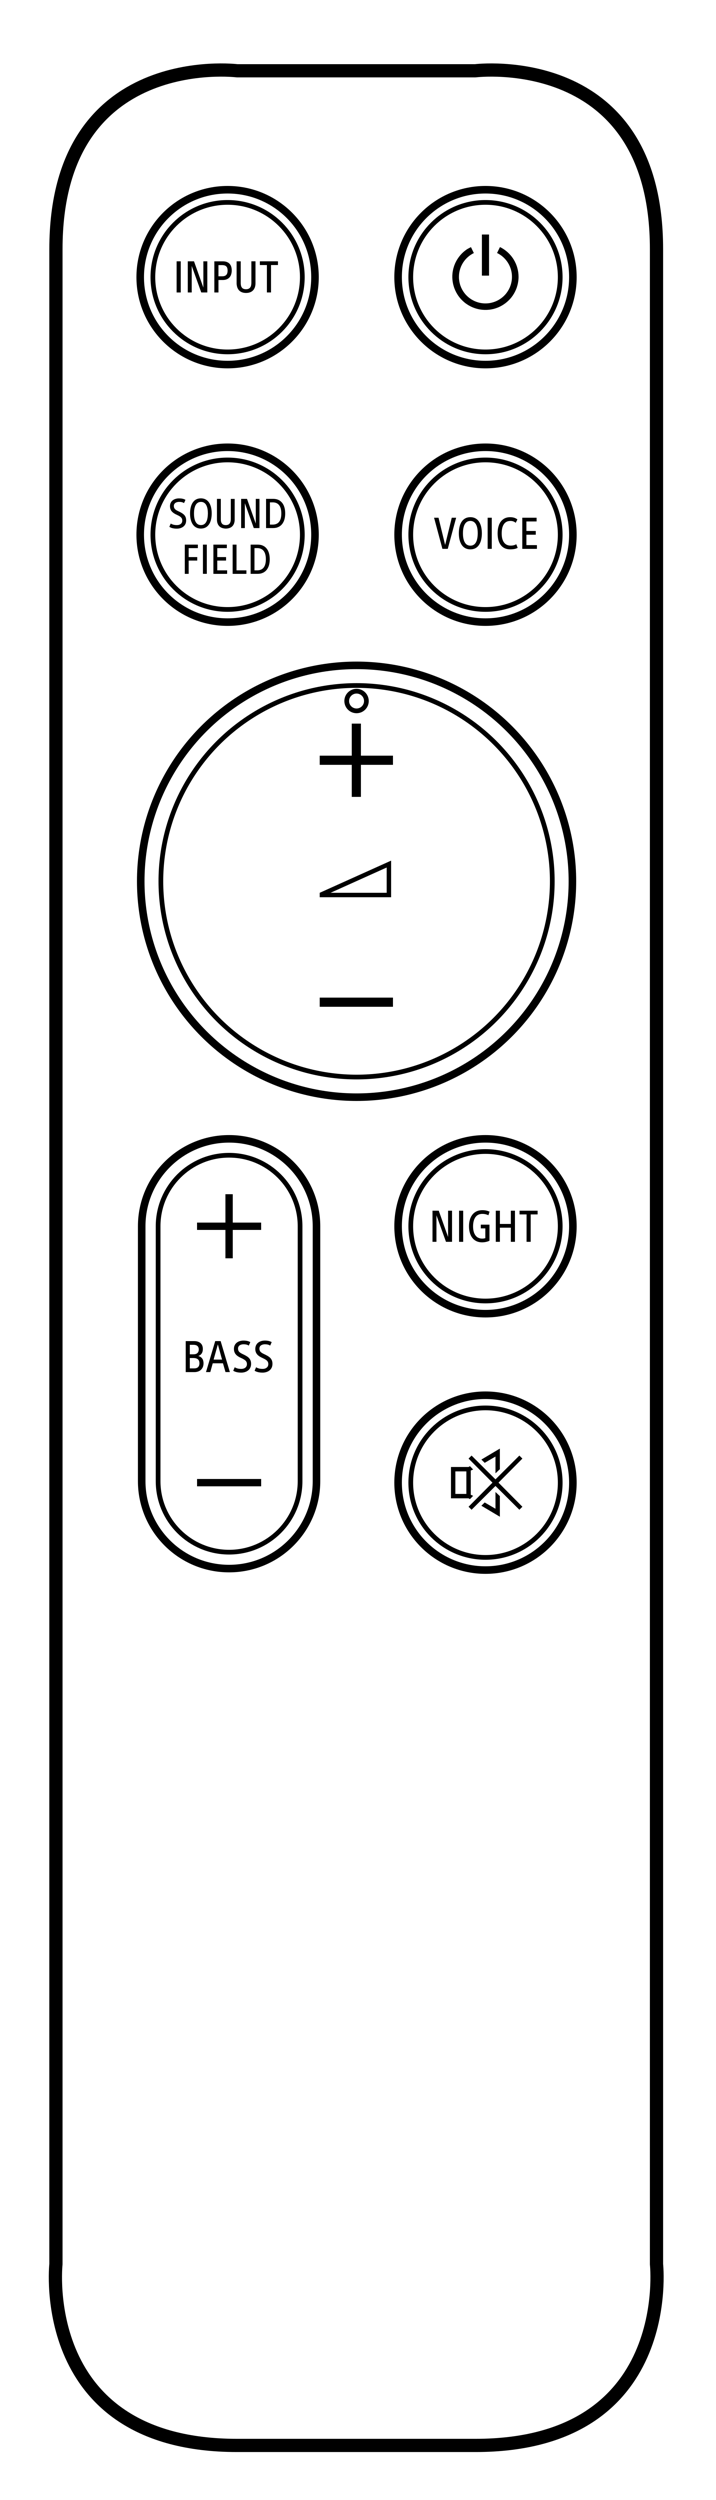 <?xml version="1.0" encoding="utf-8"?>
<!-- Generator: Adobe Illustrator 27.0.0, SVG Export Plug-In . SVG Version: 6.00 Build 0)  -->
<svg version="1.1" xmlns="http://www.w3.org/2000/svg" xmlns:xlink="http://www.w3.org/1999/xlink" x="0px" y="0px"
	 width="37.917px" height="132.35px" viewBox="0 0 37.917 132.35" style="enable-background:new 0 0 37.917 132.35;"
	 xml:space="preserve">
<style type="text/css">
	.st0{fill:none;stroke:#000000;stroke-width:0.7;stroke-linecap:round;stroke-linejoin:round;}
	.st1{fill:none;stroke:#000000;stroke-width:0.4;stroke-linecap:round;stroke-linejoin:round;}
	.st2{fill:none;stroke:#000000;stroke-width:0.25;stroke-linecap:round;stroke-linejoin:round;}
	.st3{fill:none;stroke:#000000;stroke-width:0.25;stroke-miterlimit:10;}
	.st4{fill:none;}
</style>
<g id="Layer1">
	<g>
		<g>
			<g>
				<path class="st0" d="M25.17,3.747c0,0,9.596-1.19,9.596,9.444v106.672c0,0,1.05,9.594-9.593,9.594H12.555
					c-10.643,0-9.593-9.594-9.593-9.594V13.191c0-10.635,9.596-9.444,9.596-9.444H25.17z"/>
				<g>
					<circle class="st1" cx="12.053" cy="14.672" r="4.628"/>
					<circle class="st2" cx="12.053" cy="14.672" r="3.957"/>
				</g>
				<g>
					<circle class="st1" cx="25.71" cy="14.672" r="4.628"/>
					<circle class="st2" cx="25.71" cy="14.672" r="3.957"/>
				</g>
				<g>
					<circle class="st1" cx="12.053" cy="28.306" r="4.628"/>
					<circle class="st2" cx="12.053" cy="28.306" r="3.957"/>
				</g>
				<circle class="st1" cx="18.883" cy="46.653" r="11.43"/>
				<circle class="st2" cx="18.883" cy="46.653" r="10.364"/>
				<g>
					<circle class="st1" cx="25.71" cy="28.306" r="4.628"/>
					<circle class="st2" cx="25.71" cy="28.306" r="3.957"/>
				</g>
				<g>
					<circle class="st1" cx="25.71" cy="64.916" r="4.628"/>
					<circle class="st2" cx="25.71" cy="64.916" r="3.957"/>
				</g>
				<g>
					<circle class="st1" cx="25.71" cy="78.489" r="4.628"/>
					<circle class="st2" cx="25.71" cy="78.489" r="3.957"/>
				</g>
				<path class="st1" d="M7.504,64.916c0-2.556,2.072-4.628,4.628-4.628s4.628,2.072,4.628,4.628V78.41
					c0,2.556-2.072,4.628-4.628,4.628s-4.628-2.072-4.628-4.628V64.916z"/>
				<path class="st2" d="M8.373,64.916c0-2.076,1.683-3.759,3.759-3.759s3.759,1.683,3.759,3.759V78.41
					c0,2.076-1.683,3.759-3.759,3.759s-3.759-1.683-3.759-3.759V64.916z"/>
			</g>
			<circle class="st3" cx="18.882" cy="37.111" r="0.521"/>
		</g>
		<g>
			<g id="LINE_4_">
				<rect x="25.52" y="12.415" width="0.378" height="2.176"/>
			</g>
			<g id="SPLINE_1_">
				<path d="M24.94,13.082l0.153,0.314c-0.029,0.014-0.057,0.029-0.084,0.045c-0.028,0.016-0.054,0.032-0.081,0.05
					c-0.052,0.035-0.102,0.073-0.149,0.115c-0.047,0.041-0.091,0.086-0.133,0.134s-0.079,0.098-0.114,0.151
					s-0.065,0.107-0.092,0.164c-0.014,0.028-0.026,0.057-0.038,0.087c-0.012,0.03-0.022,0.059-0.032,0.089
					c-0.019,0.06-0.034,0.121-0.045,0.183c-0.011,0.062-0.018,0.124-0.02,0.188c-0.001,0.031-0.001,0.063-0.001,0.094
					s0.003,0.062,0.006,0.093c0.006,0.062,0.015,0.123,0.029,0.183c0.007,0.03,0.015,0.06,0.024,0.09
					c0.004,0.015,0.009,0.03,0.014,0.045c0.005,0.015,0.01,0.03,0.016,0.044c0.022,0.059,0.047,0.115,0.077,0.17
					s0.062,0.107,0.098,0.157c0.018,0.025,0.037,0.05,0.057,0.074s0.04,0.048,0.062,0.07c0.043,0.045,0.088,0.087,0.136,0.126
					c0.048,0.039,0.099,0.075,0.152,0.108c0.027,0.016,0.054,0.032,0.082,0.046c0.028,0.015,0.056,0.028,0.084,0.041
					c0.057,0.025,0.115,0.046,0.174,0.064c0.03,0.009,0.06,0.016,0.09,0.023c0.015,0.003,0.03,0.007,0.046,0.009
					s0.031,0.006,0.046,0.008c0.062,0.009,0.124,0.015,0.185,0.016c0.062,0.001,0.124-0.002,0.185-0.009
					c0.031-0.003,0.062-0.008,0.093-0.014c0.031-0.006,0.061-0.012,0.091-0.02c0.06-0.015,0.119-0.034,0.176-0.057
					c0.057-0.023,0.114-0.049,0.168-0.08c0.027-0.015,0.054-0.032,0.08-0.049c0.026-0.017,0.052-0.035,0.076-0.053
					c0.05-0.037,0.096-0.077,0.141-0.121c0.022-0.022,0.043-0.044,0.064-0.067c0.01-0.012,0.021-0.023,0.031-0.035
					c0.01-0.012,0.02-0.024,0.029-0.037c0.038-0.049,0.073-0.101,0.104-0.154s0.059-0.109,0.083-0.166
					c0.012-0.029,0.023-0.058,0.033-0.087c0.01-0.03,0.019-0.059,0.027-0.089c0.016-0.06,0.028-0.12,0.037-0.182
					c0.008-0.061,0.012-0.123,0.012-0.186c0-0.033-0.001-0.066-0.003-0.099s-0.006-0.066-0.01-0.098
					c-0.009-0.065-0.023-0.129-0.041-0.191c-0.018-0.062-0.04-0.124-0.067-0.184c-0.007-0.015-0.014-0.03-0.021-0.045
					c-0.007-0.015-0.015-0.029-0.022-0.044c-0.015-0.029-0.032-0.057-0.049-0.085c-0.035-0.055-0.073-0.108-0.115-0.158
					c-0.021-0.025-0.043-0.049-0.066-0.073c-0.011-0.012-0.023-0.024-0.035-0.035c-0.012-0.011-0.024-0.023-0.036-0.034
					c-0.049-0.044-0.1-0.084-0.154-0.12c-0.054-0.036-0.11-0.069-0.17-0.098l0.153-0.314c0.037,0.018,0.073,0.037,0.109,0.058
					c0.036,0.021,0.071,0.042,0.104,0.065c0.068,0.046,0.132,0.096,0.192,0.15s0.117,0.113,0.17,0.176
					c0.013,0.016,0.026,0.032,0.039,0.048c0.013,0.016,0.025,0.033,0.037,0.049c0.024,0.033,0.047,0.067,0.068,0.101
					c0.043,0.069,0.081,0.141,0.114,0.215c0.017,0.037,0.032,0.075,0.046,0.114c0.007,0.019,0.014,0.039,0.02,0.058
					s0.012,0.039,0.018,0.059c0.022,0.079,0.039,0.158,0.051,0.238c0.011,0.08,0.017,0.162,0.017,0.244
					c0,0.039-0.001,0.078-0.004,0.117c-0.003,0.039-0.006,0.078-0.012,0.116c-0.01,0.077-0.026,0.152-0.046,0.227
					c-0.01,0.037-0.022,0.074-0.034,0.111c-0.006,0.018-0.013,0.037-0.02,0.055c-0.007,0.018-0.014,0.036-0.022,0.054
					c-0.03,0.072-0.065,0.141-0.104,0.208c-0.039,0.067-0.082,0.13-0.13,0.192c-0.012,0.015-0.024,0.03-0.037,0.045
					c-0.012,0.015-0.025,0.03-0.038,0.044c-0.026,0.029-0.053,0.057-0.081,0.084c-0.055,0.054-0.114,0.104-0.176,0.151
					c-0.062,0.046-0.127,0.088-0.195,0.127c-0.034,0.019-0.069,0.037-0.104,0.054c-0.035,0.017-0.071,0.032-0.107,0.046
					c-0.072,0.028-0.145,0.052-0.22,0.071c-0.037,0.009-0.075,0.017-0.114,0.024c-0.019,0.003-0.038,0.007-0.058,0.009
					c-0.019,0.003-0.039,0.005-0.058,0.007c-0.078,0.009-0.155,0.012-0.232,0.01c-0.077-0.002-0.154-0.008-0.231-0.02
					c-0.019-0.003-0.038-0.006-0.057-0.01c-0.019-0.004-0.038-0.008-0.057-0.012c-0.038-0.009-0.076-0.018-0.113-0.029
					c-0.074-0.022-0.147-0.049-0.217-0.08s-0.139-0.068-0.206-0.109c-0.033-0.021-0.066-0.042-0.098-0.065
					c-0.032-0.023-0.063-0.046-0.093-0.071c-0.06-0.049-0.116-0.102-0.169-0.158c-0.026-0.028-0.052-0.057-0.077-0.087
					c-0.012-0.015-0.024-0.03-0.036-0.046s-0.024-0.031-0.035-0.047c-0.045-0.064-0.086-0.129-0.122-0.198
					c-0.036-0.068-0.068-0.139-0.095-0.211c-0.007-0.018-0.013-0.037-0.019-0.055c-0.006-0.018-0.012-0.037-0.018-0.056
					c-0.011-0.037-0.021-0.075-0.03-0.113c-0.017-0.076-0.029-0.152-0.036-0.229c-0.007-0.077-0.009-0.154-0.006-0.233
					c0.002-0.04,0.005-0.079,0.009-0.118c0.004-0.039,0.01-0.078,0.017-0.117c0.014-0.077,0.033-0.153,0.057-0.227
					c0.012-0.037,0.025-0.074,0.04-0.111s0.03-0.073,0.047-0.108c0.034-0.071,0.073-0.14,0.116-0.205
					c0.043-0.065,0.09-0.128,0.141-0.187c0.026-0.03,0.053-0.059,0.08-0.087c0.028-0.028,0.057-0.055,0.086-0.081
					c0.059-0.052,0.121-0.099,0.186-0.143C24.801,13.156,24.869,13.117,24.94,13.082z"/>
			</g>
		</g>
		<g>
			<g id="LINE_7_">
				<polygon points="9.944,15.482 9.944,13.834 10.274,13.834 10.77,15.227 10.77,13.834 10.979,13.834 10.979,15.482 
					10.658,15.482 10.153,14.078 10.153,15.482 				"/>
			</g>
			<g id="LINE_6_">
				<polygon points="14.352,15.482 14.134,15.482 14.134,14.031 13.762,14.031 13.762,13.834 14.72,13.834 14.72,14.031 
					14.352,14.031 				"/>
			</g>
			<g id="LINE_5_">
				<rect x="9.353" y="13.834" width="0.218" height="1.649"/>
			</g>
			<g id="SPLINE_2_">
				<path d="M12.53,14.999v-1.165h0.218v1.139c0,0.021,0.001,0.042,0.002,0.063c0.002,0.021,0.004,0.042,0.008,0.063
					c0.002,0.01,0.004,0.021,0.007,0.031c0.003,0.01,0.006,0.02,0.01,0.03s0.008,0.02,0.013,0.029
					c0.002,0.005,0.005,0.009,0.008,0.014c0.003,0.005,0.006,0.009,0.009,0.014c0.012,0.018,0.026,0.033,0.043,0.046
					c0.004,0.003,0.009,0.006,0.013,0.009c0.004,0.003,0.009,0.006,0.014,0.008c0.009,0.005,0.019,0.009,0.029,0.013
					c0.01,0.004,0.02,0.007,0.031,0.009c0.01,0.002,0.021,0.004,0.031,0.006c0.021,0.003,0.042,0.004,0.063,0.004
					c0.021,0,0.042-0.001,0.063-0.005c0.01-0.002,0.021-0.004,0.031-0.006c0.01-0.003,0.02-0.006,0.03-0.01
					c0.02-0.008,0.038-0.018,0.055-0.031c0.017-0.013,0.032-0.028,0.044-0.045c0.006-0.009,0.012-0.018,0.017-0.027
					s0.009-0.019,0.013-0.029s0.007-0.02,0.01-0.03c0.003-0.01,0.006-0.02,0.008-0.031c0.004-0.021,0.007-0.042,0.009-0.063
					c0.002-0.021,0.003-0.042,0.003-0.063v-1.139h0.218v1.165c0,0.034-0.002,0.068-0.007,0.101s-0.012,0.067-0.022,0.099
					c-0.01,0.033-0.024,0.064-0.041,0.093c-0.004,0.007-0.009,0.015-0.013,0.022c-0.005,0.007-0.01,0.014-0.015,0.021
					c-0.01,0.014-0.021,0.027-0.033,0.039s-0.024,0.023-0.037,0.034c-0.007,0.005-0.013,0.01-0.02,0.015
					c-0.007,0.005-0.014,0.01-0.021,0.014c-0.029,0.018-0.06,0.032-0.092,0.043c-0.016,0.005-0.033,0.01-0.049,0.014
					s-0.033,0.007-0.05,0.009c-0.033,0.005-0.067,0.007-0.101,0.007c-0.034,0-0.068-0.002-0.101-0.007
					c-0.033-0.005-0.066-0.012-0.098-0.023s-0.063-0.025-0.091-0.043c-0.007-0.004-0.014-0.009-0.021-0.014
					c-0.007-0.005-0.014-0.01-0.02-0.015c-0.013-0.011-0.026-0.022-0.037-0.034c-0.012-0.012-0.022-0.025-0.032-0.039
					c-0.01-0.014-0.019-0.028-0.028-0.043c-0.017-0.03-0.03-0.061-0.04-0.093c-0.005-0.016-0.009-0.033-0.013-0.049
					s-0.006-0.033-0.009-0.05C12.532,15.067,12.53,15.033,12.53,14.999z"/>
			</g>
			<path d="M12.266,14.22c-0.004-0.032-0.01-0.063-0.019-0.094c-0.005-0.015-0.01-0.031-0.016-0.045
				c-0.006-0.015-0.013-0.029-0.021-0.043c-0.004-0.007-0.008-0.014-0.012-0.021c-0.004-0.007-0.009-0.013-0.014-0.02
				c-0.01-0.013-0.02-0.025-0.031-0.037c-0.011-0.011-0.023-0.022-0.035-0.032c-0.013-0.01-0.026-0.019-0.04-0.027
				c-0.027-0.016-0.057-0.029-0.087-0.039c-0.015-0.005-0.031-0.009-0.046-0.013c-0.016-0.003-0.031-0.006-0.047-0.008
				c-0.032-0.004-0.063-0.006-0.096-0.006h-0.451v1.648h0.218v-0.66h0.235c0.033,0,0.066-0.002,0.098-0.008
				c0.016-0.003,0.032-0.006,0.048-0.01c0.016-0.004,0.031-0.009,0.047-0.015c0.015-0.006,0.03-0.012,0.045-0.02
				c0.015-0.007,0.029-0.016,0.042-0.025c0.027-0.018,0.051-0.04,0.073-0.065c0.005-0.006,0.011-0.013,0.016-0.019
				c0.005-0.007,0.01-0.013,0.014-0.02c0.009-0.014,0.017-0.028,0.025-0.042c0.007-0.014,0.014-0.029,0.02-0.045
				c0.006-0.015,0.011-0.031,0.015-0.047c0.009-0.031,0.015-0.063,0.019-0.095c0.004-0.032,0.006-0.064,0.006-0.097
				C12.271,14.283,12.27,14.251,12.266,14.22z M12.05,14.383c-0.002,0.019-0.005,0.039-0.01,0.058
				c-0.002,0.009-0.005,0.019-0.008,0.028c-0.003,0.009-0.007,0.018-0.011,0.027c-0.004,0.009-0.009,0.017-0.014,0.026
				c-0.005,0.008-0.011,0.016-0.018,0.024c-0.006,0.007-0.013,0.014-0.021,0.021c-0.007,0.006-0.015,0.012-0.024,0.018
				c-0.017,0.011-0.034,0.019-0.053,0.025c-0.009,0.003-0.019,0.006-0.028,0.008c-0.01,0.002-0.019,0.004-0.029,0.005
				c-0.019,0.003-0.039,0.004-0.058,0.004h-0.207v-0.593h0.191c0.02,0,0.04,0.001,0.06,0.003c0.02,0.002,0.04,0.005,0.059,0.01
				c0.02,0.005,0.038,0.012,0.056,0.021c0.009,0.005,0.018,0.01,0.026,0.016c0.008,0.006,0.016,0.012,0.023,0.02
				c0.007,0.007,0.013,0.015,0.019,0.023c0.006,0.008,0.011,0.017,0.016,0.026c0.009,0.018,0.016,0.037,0.021,0.056
				c0.005,0.019,0.008,0.039,0.01,0.059c0.002,0.02,0.003,0.04,0.003,0.06C12.053,14.344,12.052,14.364,12.05,14.383z"/>
		</g>
		<g>
			<g id="LINE_10_">
				<rect x="25.824" y="27.407" width="0.218" height="1.649"/>
			</g>
			<g id="LINE_9_">
				<polygon points="23.429,29.056 22.987,27.407 23.222,27.407 23.573,28.849 23.924,27.407 24.156,27.407 23.712,29.056 				"/>
			</g>
			<g id="LINE_8_">
				<polygon points="27.659,27.407 28.416,27.407 28.416,27.605 27.877,27.605 27.877,28.109 28.372,28.109 28.372,28.307 
					27.877,28.307 27.877,28.858 28.433,28.858 28.433,29.056 27.659,29.056 				"/>
			</g>
			<path d="M25.511,28.085c-0.004-0.049-0.011-0.098-0.02-0.146c-0.005-0.024-0.01-0.048-0.016-0.072
				c-0.006-0.024-0.013-0.048-0.021-0.071c-0.016-0.047-0.035-0.092-0.059-0.135c-0.006-0.011-0.012-0.021-0.019-0.032
				c-0.007-0.01-0.014-0.021-0.021-0.031c-0.014-0.02-0.03-0.039-0.047-0.057c-0.008-0.009-0.017-0.018-0.026-0.026
				c-0.009-0.008-0.019-0.017-0.028-0.024c-0.019-0.015-0.04-0.029-0.061-0.042c-0.021-0.012-0.043-0.023-0.066-0.032
				c-0.011-0.005-0.023-0.009-0.035-0.012c-0.012-0.004-0.024-0.007-0.036-0.01c-0.048-0.012-0.097-0.017-0.147-0.017
				c-0.05,0-0.099,0.005-0.147,0.017c-0.012,0.003-0.024,0.006-0.036,0.01c-0.012,0.004-0.024,0.008-0.035,0.012
				c-0.023,0.009-0.045,0.02-0.066,0.032c-0.011,0.006-0.021,0.013-0.031,0.02c-0.01,0.007-0.02,0.014-0.03,0.022
				c-0.019,0.015-0.038,0.032-0.055,0.05c-0.017,0.018-0.033,0.037-0.047,0.057c-0.007,0.01-0.014,0.02-0.021,0.031
				c-0.007,0.01-0.013,0.021-0.019,0.032c-0.024,0.043-0.044,0.088-0.06,0.135c-0.004,0.012-0.008,0.024-0.011,0.035
				c-0.004,0.012-0.007,0.024-0.01,0.036c-0.006,0.024-0.012,0.048-0.016,0.072c-0.009,0.048-0.016,0.097-0.02,0.145
				c-0.004,0.049-0.006,0.098-0.006,0.147c0,0.049,0.002,0.098,0.006,0.147c0.004,0.049,0.011,0.097,0.02,0.146
				c0.005,0.024,0.01,0.048,0.017,0.072c0.006,0.024,0.014,0.048,0.022,0.071c0.016,0.046,0.036,0.091,0.06,0.134
				c0.006,0.011,0.012,0.021,0.019,0.032c0.007,0.01,0.014,0.021,0.021,0.031c0.015,0.02,0.03,0.039,0.047,0.057
				c0.008,0.009,0.017,0.018,0.026,0.026c0.009,0.008,0.019,0.016,0.028,0.024c0.019,0.015,0.04,0.029,0.061,0.041
				c0.021,0.012,0.043,0.023,0.066,0.032c0.011,0.005,0.023,0.009,0.035,0.012c0.012,0.004,0.024,0.007,0.036,0.01
				c0.048,0.012,0.097,0.017,0.146,0.017c0.05,0,0.099-0.005,0.147-0.017c0.012-0.003,0.024-0.006,0.036-0.01
				c0.012-0.004,0.023-0.008,0.035-0.012c0.023-0.009,0.045-0.02,0.066-0.032c0.011-0.006,0.021-0.013,0.031-0.02
				c0.01-0.007,0.02-0.014,0.03-0.022c0.019-0.015,0.037-0.032,0.054-0.05c0.017-0.018,0.032-0.037,0.047-0.057
				c0.007-0.01,0.014-0.02,0.021-0.031s0.013-0.021,0.019-0.032c0.024-0.043,0.044-0.088,0.06-0.135
				c0.004-0.012,0.008-0.024,0.011-0.035c0.004-0.012,0.007-0.024,0.01-0.036c0.006-0.024,0.012-0.048,0.016-0.072
				c0.009-0.048,0.016-0.096,0.02-0.145c0.004-0.049,0.006-0.098,0.006-0.147C25.517,28.183,25.515,28.134,25.511,28.085z
				 M25.295,28.339c-0.002,0.035-0.005,0.07-0.01,0.105c-0.005,0.035-0.011,0.07-0.02,0.104c-0.004,0.017-0.009,0.034-0.014,0.052
				c-0.005,0.017-0.011,0.034-0.018,0.05c-0.013,0.033-0.03,0.064-0.05,0.094c-0.01,0.015-0.021,0.029-0.033,0.042
				c-0.006,0.007-0.012,0.013-0.019,0.019c-0.007,0.006-0.014,0.012-0.021,0.017c-0.014,0.011-0.029,0.02-0.045,0.029
				c-0.016,0.008-0.032,0.015-0.049,0.02c-0.034,0.011-0.07,0.015-0.106,0.015c-0.009,0-0.018,0-0.027-0.001
				c-0.009-0.001-0.018-0.001-0.027-0.003c-0.018-0.002-0.035-0.006-0.052-0.011c-0.009-0.003-0.017-0.006-0.025-0.009
				c-0.008-0.003-0.017-0.007-0.025-0.011c-0.016-0.008-0.031-0.018-0.045-0.028c-0.007-0.005-0.014-0.011-0.021-0.017
				s-0.013-0.012-0.019-0.019c-0.012-0.013-0.024-0.027-0.034-0.041c-0.01-0.015-0.02-0.03-0.028-0.046
				c-0.009-0.016-0.016-0.032-0.023-0.048c-0.014-0.033-0.025-0.067-0.033-0.101c-0.004-0.017-0.008-0.035-0.012-0.052
				c-0.003-0.018-0.006-0.035-0.009-0.053c-0.005-0.035-0.009-0.071-0.011-0.106s-0.003-0.071-0.003-0.107
				c0-0.036,0.001-0.071,0.003-0.107s0.006-0.071,0.011-0.106c0.005-0.035,0.011-0.07,0.02-0.105
				c0.004-0.017,0.009-0.035,0.015-0.052c0.006-0.017,0.012-0.034,0.018-0.05c0.007-0.016,0.014-0.033,0.023-0.048
				c0.008-0.016,0.018-0.031,0.028-0.046c0.01-0.015,0.022-0.029,0.034-0.042c0.006-0.007,0.013-0.013,0.019-0.019
				c0.007-0.006,0.014-0.012,0.021-0.017c0.014-0.011,0.029-0.02,0.045-0.029c0.008-0.004,0.016-0.008,0.024-0.011
				c0.008-0.003,0.017-0.006,0.025-0.009c0.035-0.011,0.07-0.015,0.106-0.015c0.018,0,0.036,0.001,0.054,0.004
				c0.018,0.002,0.035,0.006,0.052,0.012c0.009,0.003,0.017,0.006,0.025,0.009c0.008,0.003,0.017,0.007,0.024,0.011
				c0.016,0.008,0.031,0.018,0.045,0.029c0.007,0.005,0.014,0.011,0.021,0.017c0.007,0.006,0.013,0.012,0.019,0.019
				c0.012,0.013,0.023,0.027,0.034,0.042c0.005,0.007,0.01,0.015,0.015,0.023c0.005,0.008,0.009,0.016,0.013,0.023
				c0.008,0.016,0.016,0.032,0.023,0.048c0.013,0.033,0.024,0.067,0.033,0.101c0.004,0.017,0.008,0.035,0.011,0.052
				c0.003,0.018,0.006,0.035,0.009,0.053c0.005,0.035,0.008,0.071,0.01,0.106c0.002,0.036,0.003,0.071,0.003,0.107
				C25.298,28.268,25.298,28.304,25.295,28.339z"/>
			<g id="SPLINE_3_">
				<path d="M27.014,27.379c0.034,0,0.068,0.002,0.103,0.006c0.017,0.002,0.034,0.005,0.051,0.008
					c0.017,0.003,0.033,0.007,0.05,0.012c0.016,0.005,0.033,0.01,0.049,0.016c0.016,0.006,0.032,0.013,0.047,0.021
					s0.03,0.016,0.044,0.026c0.007,0.005,0.014,0.01,0.021,0.015s0.013,0.011,0.02,0.017l-0.088,0.177
					c-0.02-0.016-0.04-0.031-0.062-0.044c-0.011-0.007-0.022-0.013-0.034-0.018c-0.012-0.005-0.023-0.01-0.035-0.014
					s-0.024-0.008-0.036-0.011c-0.012-0.003-0.025-0.005-0.037-0.007c-0.025-0.004-0.051-0.005-0.076-0.005
					c-0.038,0-0.076,0.004-0.114,0.012c-0.009,0.002-0.019,0.005-0.028,0.007c-0.009,0.003-0.018,0.006-0.027,0.009
					c-0.018,0.007-0.035,0.015-0.051,0.024c-0.016,0.009-0.032,0.02-0.047,0.032c-0.007,0.006-0.015,0.012-0.022,0.019
					c-0.007,0.007-0.014,0.013-0.02,0.02c-0.013,0.014-0.025,0.029-0.036,0.045c-0.011,0.016-0.021,0.032-0.03,0.049
					c-0.018,0.034-0.032,0.069-0.044,0.105c-0.006,0.018-0.011,0.037-0.015,0.055s-0.008,0.037-0.011,0.056
					c-0.007,0.038-0.011,0.075-0.014,0.113s-0.004,0.076-0.004,0.114c0,0.038,0.001,0.076,0.004,0.113s0.008,0.075,0.015,0.112
					c0.004,0.018,0.008,0.037,0.012,0.055c0.005,0.018,0.01,0.037,0.017,0.055c0.012,0.036,0.028,0.07,0.047,0.103
					c0.01,0.016,0.02,0.032,0.032,0.047c0.011,0.015,0.024,0.029,0.037,0.043c0.007,0.007,0.014,0.013,0.021,0.019
					c0.007,0.006,0.015,0.012,0.022,0.018c0.015,0.011,0.031,0.022,0.048,0.03s0.034,0.017,0.052,0.023
					c0.009,0.003,0.018,0.006,0.027,0.009c0.009,0.003,0.018,0.005,0.028,0.007c0.037,0.008,0.075,0.012,0.113,0.012
					c0.026,0,0.052-0.001,0.078-0.004c0.026-0.003,0.051-0.006,0.077-0.012c0.013-0.003,0.025-0.006,0.037-0.01
					c0.012-0.004,0.024-0.008,0.036-0.013c0.024-0.01,0.046-0.022,0.067-0.037l0.077,0.193c-0.015,0.009-0.03,0.017-0.045,0.023
					s-0.031,0.013-0.048,0.018c-0.016,0.005-0.033,0.01-0.049,0.014c-0.017,0.004-0.033,0.007-0.05,0.01
					c-0.033,0.006-0.067,0.01-0.101,0.012c-0.034,0.003-0.068,0.004-0.102,0.004c-0.051,0-0.102-0.004-0.152-0.014
					c-0.025-0.005-0.05-0.011-0.074-0.019s-0.048-0.017-0.071-0.028c-0.023-0.011-0.045-0.023-0.066-0.037
					c-0.021-0.014-0.042-0.03-0.061-0.047c-0.038-0.034-0.071-0.072-0.1-0.115c-0.029-0.043-0.051-0.088-0.07-0.135
					c-0.009-0.024-0.018-0.048-0.025-0.072c-0.004-0.012-0.007-0.025-0.01-0.037s-0.006-0.025-0.009-0.037
					c-0.011-0.05-0.018-0.1-0.023-0.151s-0.007-0.101-0.007-0.153c0-0.051,0.002-0.102,0.007-0.153c0.005-0.05,0.012-0.1,0.023-0.15
					c0.011-0.049,0.025-0.098,0.043-0.146c0.005-0.012,0.01-0.024,0.015-0.036c0.005-0.012,0.011-0.023,0.016-0.035
					c0.012-0.023,0.024-0.045,0.038-0.067s0.029-0.042,0.046-0.062c0.017-0.02,0.034-0.039,0.053-0.056s0.039-0.033,0.06-0.048
					c0.011-0.007,0.021-0.014,0.032-0.021c0.011-0.007,0.023-0.013,0.034-0.019c0.046-0.023,0.095-0.04,0.145-0.05
					c0.013-0.003,0.025-0.005,0.038-0.007s0.026-0.004,0.038-0.005C26.962,27.381,26.988,27.379,27.014,27.379z"/>
			</g>
		</g>
		<g>
			<g>
				<g id="LINE_15_">
					<polygon points="11.301,28.831 12.012,28.831 12.012,29.017 11.506,29.017 11.506,29.491 11.971,29.491 11.971,29.676 
						11.506,29.676 11.506,30.193 12.028,30.193 12.028,30.379 11.301,30.379 					"/>
				</g>
				<g id="LINE_14_">
					<polygon points="9.991,29.491 10.445,29.491 10.445,29.676 9.991,29.676 9.991,30.379 9.786,30.379 9.786,28.831 
						10.478,28.831 10.478,29.017 9.991,29.017 					"/>
				</g>
				<g id="LINE_13_">
					<rect x="10.747" y="28.831" width="0.205" height="1.547"/>
				</g>
				<g id="LINE_12_">
					<polygon points="12.32,28.831 12.525,28.831 12.525,30.193 13.049,30.193 13.049,30.379 12.32,30.379 					"/>
				</g>
				<path d="M14.277,29.461c-0.005-0.047-0.012-0.093-0.024-0.139c-0.006-0.023-0.012-0.046-0.019-0.068
					c-0.007-0.022-0.016-0.044-0.025-0.066c-0.009-0.022-0.02-0.043-0.031-0.063c-0.006-0.01-0.012-0.02-0.018-0.03
					c-0.006-0.01-0.013-0.02-0.02-0.03c-0.028-0.038-0.059-0.073-0.096-0.103c-0.009-0.008-0.019-0.015-0.028-0.022
					c-0.01-0.007-0.019-0.013-0.029-0.02c-0.02-0.012-0.041-0.023-0.062-0.033c-0.011-0.005-0.022-0.009-0.033-0.014
					s-0.022-0.008-0.034-0.012c-0.023-0.007-0.046-0.013-0.069-0.017c-0.046-0.009-0.093-0.013-0.14-0.013h-0.377v1.547h0.377
					c0.048,0,0.095-0.004,0.142-0.013c0.047-0.009,0.092-0.024,0.135-0.044c0.011-0.005,0.021-0.01,0.032-0.016
					c0.01-0.006,0.021-0.012,0.031-0.018c0.02-0.013,0.039-0.027,0.057-0.042c0.018-0.015,0.035-0.032,0.051-0.049
					c0.016-0.018,0.031-0.036,0.045-0.056c0.027-0.039,0.05-0.08,0.069-0.124c0.005-0.011,0.009-0.022,0.013-0.033
					c0.004-0.011,0.008-0.022,0.012-0.034c0.007-0.022,0.014-0.045,0.019-0.068c0.011-0.046,0.018-0.092,0.023-0.138
					c0.005-0.047,0.007-0.094,0.007-0.141C14.284,29.554,14.282,29.507,14.277,29.461z M14.075,29.709
					c-0.003,0.035-0.008,0.07-0.014,0.104c-0.003,0.017-0.007,0.034-0.012,0.051c-0.005,0.017-0.01,0.034-0.016,0.051
					c-0.012,0.033-0.027,0.065-0.046,0.095c-0.005,0.008-0.01,0.015-0.015,0.022c-0.005,0.007-0.01,0.014-0.016,0.021
					c-0.011,0.014-0.023,0.026-0.036,0.038c-0.013,0.012-0.027,0.023-0.042,0.033c-0.015,0.01-0.03,0.019-0.046,0.026
					c-0.016,0.008-0.032,0.014-0.049,0.02c-0.017,0.005-0.034,0.01-0.051,0.013c-0.034,0.007-0.069,0.01-0.105,0.01h-0.151v-1.177
					h0.151c0.035,0,0.07,0.003,0.105,0.01c0.017,0.003,0.034,0.008,0.051,0.013c0.017,0.005,0.033,0.012,0.049,0.02
					c0.016,0.008,0.031,0.016,0.046,0.026c0.007,0.005,0.015,0.01,0.021,0.016c0.007,0.005,0.014,0.011,0.02,0.017
					c0.013,0.012,0.025,0.025,0.036,0.038c0.006,0.007,0.011,0.014,0.016,0.021c0.005,0.007,0.01,0.015,0.015,0.022
					c0.019,0.03,0.034,0.062,0.046,0.095c0.006,0.016,0.011,0.033,0.016,0.05c0.005,0.017,0.009,0.034,0.012,0.051
					c0.007,0.034,0.012,0.069,0.015,0.104c0.003,0.035,0.004,0.07,0.004,0.105C14.08,29.639,14.078,29.674,14.075,29.709z"/>
			</g>
			<g id="LINE_11_">
				<polygon points="12.966,26.638 12.966,27.956 12.77,27.956 12.77,26.409 13.08,26.409 13.545,27.717 13.545,26.409 
					13.741,26.409 13.741,27.956 13.44,27.956 				"/>
			</g>
			<g id="SPLINE_7_">
				<path d="M11.958,27.983c0.032,0,0.064-0.002,0.095-0.007c0.016-0.002,0.031-0.005,0.047-0.009
					c0.016-0.004,0.031-0.008,0.046-0.013c0.03-0.01,0.059-0.023,0.086-0.04c0.007-0.004,0.014-0.009,0.02-0.013
					c0.007-0.005,0.013-0.009,0.019-0.014c0.012-0.01,0.024-0.021,0.035-0.032c0.011-0.011,0.021-0.023,0.031-0.036
					s0.018-0.026,0.026-0.04c0.016-0.028,0.028-0.057,0.038-0.087c0.01-0.031,0.016-0.062,0.021-0.093
					c0.004-0.031,0.006-0.063,0.006-0.095l0-1.093h-0.205v1.069c0,0.02-0.001,0.04-0.003,0.059s-0.005,0.039-0.009,0.059
					c-0.002,0.01-0.005,0.019-0.007,0.029c-0.003,0.01-0.006,0.019-0.01,0.028s-0.008,0.018-0.013,0.027
					c-0.005,0.009-0.01,0.017-0.016,0.025c-0.012,0.016-0.025,0.03-0.041,0.043c-0.016,0.012-0.033,0.022-0.052,0.029
					c-0.009,0.004-0.019,0.007-0.028,0.009c-0.01,0.003-0.019,0.005-0.029,0.006c-0.019,0.003-0.039,0.004-0.059,0.004
					c-0.02,0-0.04-0.001-0.059-0.004c-0.01-0.001-0.02-0.003-0.029-0.006c-0.01-0.002-0.019-0.005-0.029-0.009
					c-0.009-0.003-0.018-0.008-0.027-0.012c-0.004-0.002-0.009-0.005-0.013-0.008s-0.008-0.006-0.012-0.009
					c-0.016-0.012-0.029-0.027-0.041-0.043c-0.006-0.008-0.011-0.017-0.015-0.026s-0.008-0.018-0.012-0.027
					s-0.006-0.019-0.009-0.029c-0.003-0.01-0.005-0.019-0.007-0.029c-0.004-0.019-0.006-0.039-0.007-0.059
					c-0.001-0.02-0.002-0.04-0.002-0.059v-1.069h-0.205v1.093c0,0.032,0.002,0.063,0.006,0.095c0.002,0.016,0.005,0.031,0.008,0.047
					s0.007,0.031,0.012,0.046c0.01,0.03,0.022,0.06,0.038,0.087c0.008,0.014,0.017,0.027,0.026,0.04s0.02,0.025,0.03,0.036
					c0.011,0.011,0.023,0.022,0.035,0.032c0.006,0.005,0.013,0.01,0.019,0.014c0.006,0.005,0.013,0.009,0.02,0.013
					c0.027,0.017,0.056,0.03,0.086,0.04c0.03,0.01,0.061,0.017,0.092,0.022C11.895,27.981,11.926,27.983,11.958,27.983z"/>
			</g>
			<path d="M11.206,27.045c-0.004-0.046-0.01-0.092-0.019-0.137c-0.004-0.023-0.009-0.045-0.015-0.068
				c-0.006-0.022-0.012-0.045-0.02-0.067c-0.015-0.044-0.033-0.086-0.056-0.126c-0.006-0.01-0.012-0.02-0.018-0.03
				c-0.006-0.01-0.013-0.019-0.02-0.029c-0.014-0.019-0.028-0.037-0.044-0.054c-0.008-0.008-0.016-0.017-0.025-0.024
				c-0.009-0.008-0.017-0.016-0.027-0.023c-0.018-0.015-0.037-0.028-0.057-0.039c-0.02-0.011-0.041-0.021-0.062-0.03
				c-0.022-0.009-0.044-0.016-0.067-0.021c-0.045-0.011-0.091-0.016-0.138-0.016c-0.047,0-0.093,0.005-0.138,0.016
				c-0.011,0.003-0.023,0.006-0.034,0.009c-0.011,0.003-0.022,0.007-0.033,0.012c-0.022,0.008-0.042,0.018-0.062,0.03
				c-0.01,0.006-0.02,0.012-0.029,0.018c-0.01,0.007-0.019,0.013-0.028,0.021c-0.018,0.015-0.035,0.03-0.051,0.047
				c-0.016,0.017-0.031,0.035-0.044,0.053c-0.007,0.009-0.013,0.019-0.02,0.029c-0.006,0.01-0.012,0.02-0.018,0.03
				c-0.023,0.04-0.041,0.083-0.056,0.127c-0.008,0.022-0.014,0.044-0.02,0.067s-0.011,0.045-0.015,0.067
				c-0.009,0.045-0.015,0.091-0.019,0.137c-0.004,0.046-0.006,0.092-0.006,0.138c0,0.046,0.002,0.092,0.006,0.138
				c0.004,0.046,0.01,0.091,0.019,0.137c0.004,0.023,0.01,0.045,0.016,0.068c0.006,0.022,0.013,0.045,0.02,0.066
				c0.015,0.044,0.034,0.086,0.056,0.126c0.006,0.01,0.012,0.02,0.018,0.03c0.006,0.01,0.013,0.019,0.02,0.029
				c0.014,0.019,0.028,0.036,0.044,0.053c0.008,0.008,0.016,0.016,0.025,0.024c0.009,0.008,0.017,0.015,0.027,0.023
				c0.018,0.014,0.037,0.027,0.057,0.039c0.02,0.011,0.041,0.021,0.062,0.03c0.022,0.008,0.044,0.016,0.066,0.021
				c0.045,0.011,0.091,0.016,0.137,0.016c0.047,0,0.092-0.005,0.138-0.016c0.011-0.003,0.023-0.006,0.034-0.009
				c0.011-0.003,0.022-0.007,0.033-0.012c0.021-0.008,0.042-0.018,0.062-0.03c0.01-0.006,0.02-0.012,0.029-0.018
				c0.01-0.007,0.019-0.013,0.028-0.021c0.018-0.015,0.035-0.03,0.051-0.047c0.016-0.017,0.03-0.035,0.044-0.053
				c0.007-0.009,0.013-0.019,0.02-0.029c0.006-0.01,0.012-0.02,0.018-0.03c0.023-0.04,0.041-0.083,0.056-0.127
				c0.008-0.022,0.014-0.044,0.02-0.067c0.006-0.022,0.011-0.045,0.015-0.067c0.009-0.045,0.015-0.09,0.019-0.136
				c0.004-0.046,0.006-0.092,0.006-0.138C11.211,27.138,11.21,27.091,11.206,27.045z M11.004,27.284
				c-0.002,0.033-0.005,0.066-0.01,0.099c-0.004,0.033-0.01,0.065-0.018,0.098c-0.004,0.016-0.008,0.032-0.013,0.048
				c-0.005,0.016-0.011,0.032-0.017,0.047c-0.013,0.031-0.028,0.061-0.047,0.088c-0.01,0.014-0.02,0.027-0.031,0.039
				c-0.006,0.006-0.012,0.012-0.018,0.018c-0.006,0.006-0.013,0.011-0.019,0.016c-0.013,0.01-0.027,0.019-0.042,0.027
				c-0.015,0.008-0.03,0.014-0.046,0.019c-0.032,0.01-0.065,0.014-0.099,0.014c-0.017,0-0.034-0.001-0.051-0.003
				c-0.017-0.002-0.033-0.006-0.049-0.011c-0.008-0.002-0.016-0.005-0.024-0.008c-0.008-0.003-0.016-0.007-0.023-0.01
				c-0.015-0.008-0.029-0.016-0.043-0.026c-0.007-0.005-0.013-0.01-0.019-0.016c-0.006-0.006-0.012-0.011-0.018-0.018
				c-0.012-0.012-0.022-0.025-0.032-0.039c-0.01-0.014-0.019-0.028-0.027-0.043c-0.008-0.015-0.015-0.03-0.022-0.045
				c-0.013-0.031-0.023-0.062-0.031-0.095c-0.004-0.016-0.008-0.032-0.011-0.049c-0.003-0.016-0.006-0.033-0.008-0.05
				c-0.005-0.033-0.008-0.067-0.01-0.1c-0.002-0.033-0.003-0.067-0.003-0.1c0-0.034,0.001-0.067,0.003-0.1
				c0.002-0.033,0.005-0.066,0.01-0.099c0.005-0.033,0.011-0.066,0.019-0.098c0.004-0.016,0.009-0.033,0.014-0.049
				s0.011-0.032,0.017-0.047c0.006-0.015,0.014-0.031,0.021-0.045s0.017-0.029,0.026-0.043c0.01-0.014,0.02-0.027,0.032-0.039
				c0.006-0.006,0.012-0.012,0.018-0.018c0.006-0.006,0.013-0.011,0.02-0.016c0.013-0.01,0.028-0.019,0.042-0.027
				c0.015-0.008,0.031-0.014,0.047-0.019c0.032-0.01,0.066-0.014,0.1-0.014c0.017,0,0.034,0.001,0.051,0.003
				c0.017,0.002,0.033,0.006,0.049,0.011c0.016,0.005,0.032,0.011,0.047,0.019c0.015,0.008,0.029,0.017,0.042,0.027
				c0.007,0.005,0.013,0.01,0.019,0.016c0.006,0.006,0.012,0.012,0.018,0.018c0.011,0.012,0.022,0.025,0.031,0.039
				c0.01,0.014,0.018,0.028,0.026,0.043c0.008,0.015,0.015,0.03,0.021,0.045c0.013,0.031,0.023,0.063,0.031,0.095
				c0.004,0.016,0.008,0.032,0.011,0.049c0.003,0.016,0.006,0.033,0.008,0.05c0.005,0.033,0.008,0.066,0.01,0.1
				c0.002,0.033,0.003,0.067,0.003,0.1C11.006,27.217,11.006,27.251,11.004,27.284z"/>
			<path d="M15.096,27.038c-0.005-0.047-0.012-0.093-0.024-0.139c-0.006-0.023-0.012-0.046-0.019-0.068
				c-0.007-0.022-0.016-0.044-0.025-0.066c-0.009-0.022-0.02-0.043-0.031-0.063c-0.006-0.01-0.012-0.02-0.018-0.03
				c-0.006-0.01-0.013-0.02-0.02-0.03c-0.028-0.038-0.06-0.073-0.096-0.103c-0.009-0.008-0.019-0.015-0.028-0.022
				c-0.01-0.007-0.019-0.013-0.029-0.02c-0.02-0.012-0.041-0.023-0.062-0.033c-0.011-0.005-0.022-0.009-0.033-0.014
				c-0.011-0.004-0.022-0.008-0.034-0.012c-0.023-0.007-0.046-0.013-0.069-0.017c-0.046-0.009-0.093-0.013-0.14-0.013H14.09v1.547
				h0.377c0.048,0,0.095-0.004,0.142-0.013s0.092-0.024,0.135-0.044c0.011-0.005,0.021-0.01,0.032-0.016
				c0.01-0.006,0.021-0.012,0.031-0.018c0.02-0.013,0.039-0.027,0.057-0.042c0.018-0.015,0.035-0.032,0.051-0.049
				c0.016-0.018,0.031-0.036,0.045-0.056c0.027-0.039,0.05-0.08,0.069-0.124c0.005-0.011,0.009-0.022,0.013-0.033
				s0.008-0.022,0.012-0.034c0.007-0.022,0.014-0.045,0.019-0.068c0.011-0.046,0.018-0.092,0.023-0.138
				c0.005-0.047,0.007-0.094,0.007-0.141C15.103,27.132,15.101,27.085,15.096,27.038z M14.894,27.287
				c-0.003,0.035-0.008,0.07-0.014,0.104c-0.003,0.017-0.007,0.034-0.012,0.051c-0.005,0.017-0.01,0.034-0.016,0.051
				c-0.012,0.033-0.027,0.065-0.046,0.095c-0.005,0.008-0.01,0.015-0.015,0.022c-0.005,0.007-0.01,0.014-0.016,0.021
				c-0.011,0.014-0.023,0.026-0.036,0.038c-0.013,0.012-0.027,0.023-0.042,0.033c-0.015,0.01-0.03,0.019-0.046,0.026
				c-0.016,0.008-0.032,0.014-0.049,0.02c-0.017,0.005-0.034,0.01-0.051,0.013c-0.034,0.007-0.069,0.01-0.105,0.01h-0.151v-1.177
				h0.151c0.035,0,0.07,0.003,0.105,0.01c0.017,0.003,0.034,0.008,0.051,0.013c0.017,0.005,0.033,0.012,0.049,0.02
				c0.016,0.008,0.031,0.016,0.046,0.026c0.007,0.005,0.015,0.01,0.021,0.016c0.007,0.005,0.014,0.011,0.02,0.017
				c0.013,0.012,0.025,0.025,0.036,0.038c0.006,0.007,0.011,0.014,0.016,0.021c0.005,0.007,0.01,0.015,0.015,0.022
				c0.019,0.03,0.034,0.062,0.046,0.095c0.006,0.016,0.011,0.033,0.016,0.05s0.009,0.034,0.012,0.051
				c0.007,0.034,0.012,0.069,0.015,0.104c0.003,0.035,0.004,0.07,0.004,0.105C14.898,27.217,14.897,27.252,14.894,27.287z"/>
			<g id="SPLINE_4_">
				<path d="M8.968,27.889l0.074-0.174c0.012,0.007,0.025,0.014,0.037,0.021s0.025,0.013,0.039,0.018
					c0.026,0.011,0.054,0.02,0.081,0.026c0.028,0.006,0.056,0.011,0.085,0.014c0.028,0.003,0.057,0.004,0.086,0.004
					c0.018,0,0.035-0.001,0.052-0.003c0.017-0.002,0.034-0.005,0.051-0.01c0.008-0.002,0.017-0.005,0.025-0.008
					s0.016-0.006,0.024-0.01s0.016-0.008,0.023-0.012c0.008-0.004,0.015-0.009,0.022-0.015c0.014-0.011,0.027-0.022,0.038-0.036
					c0.006-0.007,0.011-0.014,0.015-0.021c0.005-0.007,0.009-0.015,0.012-0.023c0.004-0.008,0.007-0.016,0.009-0.024
					c0.003-0.008,0.005-0.017,0.007-0.026c0.003-0.017,0.005-0.035,0.005-0.052c0-0.019-0.002-0.038-0.006-0.057
					c-0.002-0.009-0.005-0.019-0.008-0.028c-0.003-0.009-0.007-0.018-0.011-0.026S9.62,27.43,9.614,27.422
					c-0.005-0.008-0.011-0.015-0.018-0.023c-0.013-0.014-0.027-0.027-0.041-0.039c-0.015-0.012-0.031-0.023-0.047-0.033
					c-0.016-0.01-0.033-0.019-0.05-0.028c-0.034-0.018-0.068-0.034-0.103-0.05c-0.047-0.021-0.092-0.044-0.135-0.072
					C9.2,27.164,9.179,27.149,9.16,27.133c-0.01-0.008-0.02-0.017-0.029-0.025c-0.009-0.009-0.018-0.018-0.027-0.027
					c-0.017-0.019-0.032-0.04-0.045-0.062c-0.013-0.022-0.024-0.045-0.032-0.069c-0.004-0.012-0.008-0.024-0.011-0.037
					C9.013,26.9,9.01,26.887,9.008,26.874c-0.004-0.025-0.006-0.051-0.006-0.077c0-0.03,0.002-0.059,0.008-0.088
					c0.003-0.014,0.006-0.029,0.011-0.043s0.01-0.028,0.016-0.041c0.012-0.027,0.027-0.052,0.045-0.075
					c0.005-0.006,0.009-0.012,0.014-0.017c0.005-0.006,0.01-0.011,0.015-0.016c0.01-0.01,0.022-0.02,0.033-0.029
					c0.012-0.009,0.024-0.018,0.036-0.025s0.025-0.015,0.039-0.022c0.026-0.013,0.054-0.024,0.082-0.032
					c0.014-0.004,0.028-0.008,0.043-0.011c0.014-0.003,0.029-0.006,0.043-0.008c0.029-0.004,0.058-0.006,0.088-0.006
					c0.03,0,0.06,0.001,0.09,0.003c0.03,0.002,0.059,0.006,0.089,0.012c0.015,0.003,0.029,0.006,0.044,0.01
					c0.014,0.004,0.029,0.009,0.043,0.014c0.028,0.01,0.055,0.023,0.08,0.039l-0.076,0.172c-0.01-0.006-0.02-0.012-0.03-0.018
					c-0.01-0.006-0.021-0.011-0.031-0.015c-0.011-0.005-0.022-0.009-0.033-0.012c-0.011-0.003-0.022-0.006-0.034-0.009
					c-0.023-0.005-0.046-0.008-0.069-0.009c-0.023-0.002-0.046-0.002-0.07-0.002c-0.016,0-0.032,0.001-0.048,0.003
					c-0.016,0.002-0.032,0.005-0.047,0.009c-0.016,0.004-0.031,0.009-0.046,0.015c-0.015,0.006-0.029,0.014-0.043,0.023
					c-0.007,0.004-0.013,0.009-0.02,0.015c-0.006,0.005-0.012,0.011-0.018,0.017c-0.006,0.006-0.011,0.012-0.015,0.019
					c-0.005,0.007-0.009,0.014-0.013,0.021c-0.004,0.007-0.007,0.014-0.01,0.022c-0.003,0.008-0.005,0.015-0.007,0.023
					c-0.004,0.016-0.005,0.032-0.005,0.048c0,0.017,0.001,0.035,0.004,0.052c0.001,0.009,0.003,0.017,0.006,0.025
					c0.002,0.008,0.005,0.017,0.009,0.025c0.003,0.008,0.007,0.016,0.011,0.023s0.009,0.015,0.014,0.022
					c0.011,0.014,0.023,0.026,0.035,0.038s0.027,0.022,0.041,0.031c0.014,0.01,0.029,0.018,0.044,0.027
					c0.03,0.017,0.061,0.032,0.093,0.046c0.025,0.012,0.05,0.024,0.074,0.036s0.049,0.026,0.073,0.04
					c0.024,0.014,0.047,0.029,0.069,0.045c0.022,0.016,0.043,0.034,0.063,0.053c0.01,0.01,0.019,0.02,0.028,0.031
					c0.009,0.011,0.017,0.022,0.025,0.034c0.015,0.023,0.027,0.048,0.037,0.074c0.005,0.013,0.009,0.026,0.012,0.04
					c0.003,0.013,0.006,0.027,0.008,0.041c0.004,0.027,0.006,0.055,0.006,0.083c0,0.031-0.003,0.061-0.008,0.091
					c-0.003,0.015-0.006,0.03-0.011,0.045c-0.002,0.007-0.005,0.015-0.007,0.022c-0.003,0.007-0.005,0.014-0.008,0.021
					c-0.012,0.028-0.027,0.054-0.046,0.079c-0.009,0.012-0.019,0.024-0.03,0.035c-0.011,0.011-0.022,0.021-0.034,0.031
					c-0.012,0.01-0.024,0.019-0.037,0.027s-0.026,0.016-0.04,0.023c-0.027,0.014-0.055,0.025-0.084,0.035
					c-0.029,0.009-0.059,0.016-0.09,0.02s-0.061,0.007-0.092,0.007c-0.035,0-0.07-0.001-0.105-0.004
					c-0.035-0.003-0.07-0.008-0.104-0.015c-0.017-0.003-0.034-0.008-0.051-0.012c-0.017-0.005-0.034-0.01-0.05-0.016
					C9.029,27.923,8.998,27.907,8.968,27.889z"/>
			</g>
		</g>
		<g id="LINE_17_">
			<rect x="16.931" y="52.812" width="3.879" height="0.485"/>
		</g>
		<g id="LINE_16_">
			<polygon points="20.81,40.489 19.113,40.489 19.113,42.186 18.628,42.186 18.628,40.489 16.931,40.489 16.931,40.004 
				18.628,40.004 18.628,38.307 19.113,38.307 19.113,40.004 20.81,40.004 			"/>
		</g>
		<path d="M16.931,47.263v0.235h3.781V45.56L16.931,47.263z M20.477,47.263h-2.972l2.972-1.339V47.263z"/>
		<g>
			<g id="LINE_2_">
				<polygon points="10.436,78.295 12.133,78.295 13.83,78.295 13.83,78.683 12.133,78.683 10.436,78.683 				"/>
			</g>
			<g id="LINE_1_">
				<polyline points="11.938,66.613 11.938,65.11 10.435,65.11 10.435,64.722 11.938,64.722 11.938,63.219 12.132,63.219 
					12.326,63.219 12.326,64.722 13.829,64.722 13.829,65.11 12.326,65.11 12.326,66.613 				"/>
			</g>
			<g>
				<path d="M11.684,70.995h-0.287l-0.488,1.641h0.227l0.13-0.465h0.542l0.134,0.465h0.231L11.684,70.995z M11.312,71.975
					l0.225-0.806l0.222,0.806H11.312z"/>
				<path d="M10.765,72.049c-0.003-0.011-0.005-0.021-0.009-0.032c-0.003-0.01-0.007-0.021-0.011-0.031
					c-0.008-0.02-0.019-0.04-0.031-0.058c-0.006-0.009-0.013-0.018-0.02-0.027s-0.014-0.017-0.022-0.024
					c-0.016-0.015-0.033-0.029-0.051-0.041c-0.018-0.012-0.038-0.022-0.058-0.031c-0.02-0.008-0.041-0.015-0.062-0.021
					c0.019-0.007,0.037-0.014,0.055-0.024c0.009-0.005,0.018-0.01,0.026-0.015c0.009-0.005,0.017-0.011,0.025-0.017
					c0.016-0.012,0.031-0.025,0.044-0.04c0.013-0.015,0.025-0.031,0.036-0.048c0.01-0.017,0.019-0.035,0.026-0.054
					c0.004-0.009,0.007-0.019,0.01-0.028c0.003-0.01,0.005-0.019,0.007-0.029c0.009-0.039,0.012-0.078,0.012-0.118
					c0-0.029-0.002-0.058-0.007-0.087c-0.002-0.014-0.005-0.029-0.009-0.043c-0.004-0.014-0.008-0.028-0.013-0.042
					c-0.005-0.014-0.011-0.027-0.018-0.04c-0.003-0.006-0.007-0.013-0.011-0.019c-0.004-0.006-0.008-0.012-0.012-0.018
					c-0.017-0.024-0.036-0.045-0.058-0.064c-0.011-0.009-0.023-0.018-0.035-0.026s-0.025-0.015-0.038-0.022
					c-0.013-0.007-0.026-0.013-0.04-0.018c-0.014-0.005-0.027-0.01-0.041-0.014c-0.028-0.008-0.057-0.014-0.085-0.017
					c-0.029-0.004-0.058-0.005-0.087-0.005H9.835v1.641h0.463c0.031,0,0.063-0.002,0.093-0.007c0.015-0.002,0.031-0.005,0.046-0.009
					c0.015-0.004,0.03-0.008,0.045-0.013c0.03-0.01,0.058-0.022,0.085-0.038c0.014-0.008,0.027-0.016,0.039-0.026
					c0.013-0.009,0.025-0.019,0.036-0.03c0.011-0.011,0.022-0.022,0.032-0.034c0.01-0.012,0.02-0.025,0.028-0.037
					c0.017-0.026,0.032-0.054,0.043-0.083c0.006-0.015,0.011-0.03,0.015-0.045c0.004-0.015,0.007-0.03,0.01-0.046
					c0.005-0.031,0.008-0.062,0.008-0.093C10.779,72.134,10.775,72.091,10.765,72.049z M10.052,71.192h0.199
					c0.017,0,0.035,0.001,0.052,0.003s0.034,0.005,0.051,0.009c0.008,0.002,0.017,0.004,0.025,0.007
					c0.008,0.003,0.016,0.006,0.024,0.01c0.016,0.007,0.031,0.016,0.045,0.027c0.007,0.005,0.013,0.011,0.019,0.018
					c0.006,0.006,0.011,0.013,0.017,0.02c0.005,0.007,0.01,0.015,0.014,0.022c0.004,0.008,0.008,0.016,0.011,0.024
					c0.006,0.016,0.01,0.034,0.013,0.051c0.003,0.017,0.004,0.035,0.004,0.052c0,0.018-0.001,0.036-0.004,0.054
					c-0.001,0.009-0.003,0.018-0.005,0.027c-0.002,0.009-0.005,0.018-0.008,0.026c-0.006,0.017-0.014,0.033-0.024,0.049
					c-0.005,0.008-0.011,0.015-0.017,0.022c-0.006,0.007-0.012,0.013-0.019,0.019c-0.007,0.006-0.014,0.011-0.022,0.017
					c-0.008,0.005-0.016,0.01-0.024,0.014c-0.016,0.008-0.033,0.015-0.051,0.019c-0.009,0.002-0.018,0.004-0.027,0.006
					c-0.009,0.002-0.018,0.003-0.027,0.004c-0.018,0.002-0.036,0.003-0.054,0.003h-0.192V71.192z M10.558,72.223
					c-0.002,0.018-0.006,0.037-0.012,0.055c-0.003,0.009-0.006,0.018-0.01,0.027c-0.004,0.009-0.008,0.017-0.013,0.025
					c-0.005,0.008-0.01,0.016-0.016,0.023c-0.006,0.007-0.012,0.014-0.019,0.021c-0.007,0.006-0.014,0.012-0.022,0.018
					c-0.008,0.005-0.016,0.01-0.024,0.015c-0.017,0.009-0.034,0.015-0.052,0.021c-0.009,0.003-0.018,0.005-0.028,0.006
					c-0.009,0.002-0.019,0.003-0.028,0.004c-0.019,0.002-0.038,0.003-0.057,0.003h-0.225v-0.549h0.19c0.02,0,0.04,0.001,0.06,0.003
					c0.02,0.002,0.04,0.005,0.059,0.009c0.02,0.005,0.039,0.011,0.058,0.019c0.009,0.004,0.018,0.008,0.027,0.013
					c0.009,0.005,0.017,0.011,0.025,0.017c0.016,0.012,0.03,0.026,0.042,0.043c0.006,0.008,0.011,0.017,0.016,0.026
					c0.005,0.009,0.009,0.018,0.013,0.027c0.004,0.009,0.007,0.019,0.009,0.029c0.003,0.01,0.004,0.02,0.006,0.03
					c0.003,0.02,0.004,0.04,0.004,0.06C10.562,72.186,10.561,72.204,10.558,72.223z"/>
				<g id="SPLINE_13_">
					<path d="M13.52,71.407c0-0.031,0.003-0.063,0.009-0.093c0.003-0.015,0.007-0.03,0.011-0.046c0.005-0.015,0.01-0.03,0.017-0.044
						c0.013-0.028,0.029-0.055,0.048-0.08c0.005-0.006,0.01-0.012,0.015-0.018c0.005-0.006,0.011-0.012,0.016-0.017
						c0.011-0.011,0.023-0.021,0.035-0.031c0.012-0.01,0.025-0.019,0.038-0.027c0.013-0.008,0.027-0.016,0.041-0.023
						c0.028-0.014,0.057-0.025,0.087-0.034c0.015-0.005,0.03-0.008,0.046-0.012c0.015-0.003,0.031-0.006,0.046-0.008
						c0.031-0.004,0.062-0.007,0.094-0.007c0.032,0,0.063,0.001,0.095,0.004c0.032,0.003,0.063,0.007,0.094,0.013
						c0.016,0.003,0.031,0.007,0.046,0.011c0.015,0.004,0.03,0.009,0.045,0.015c0.03,0.011,0.058,0.025,0.085,0.041l-0.081,0.183
						c-0.01-0.007-0.021-0.013-0.032-0.019c-0.011-0.006-0.022-0.011-0.033-0.016c-0.011-0.005-0.023-0.009-0.035-0.013
						c-0.012-0.004-0.024-0.007-0.036-0.009c-0.024-0.005-0.048-0.008-0.073-0.01c-0.025-0.002-0.049-0.003-0.074-0.003
						c-0.017,0-0.034,0.001-0.051,0.003c-0.017,0.002-0.034,0.005-0.05,0.009s-0.033,0.01-0.049,0.016
						c-0.016,0.007-0.031,0.015-0.045,0.024c-0.007,0.005-0.014,0.01-0.021,0.015s-0.013,0.011-0.019,0.018
						c-0.006,0.006-0.011,0.013-0.016,0.02c-0.005,0.007-0.01,0.014-0.013,0.022s-0.007,0.015-0.01,0.023
						c-0.003,0.008-0.005,0.016-0.007,0.025c-0.004,0.017-0.005,0.034-0.005,0.051c0,0.018,0.001,0.037,0.004,0.055
						c0.001,0.009,0.003,0.018,0.006,0.027c0.002,0.009,0.006,0.018,0.009,0.026c0.004,0.008,0.008,0.017,0.012,0.025
						c0.005,0.008,0.01,0.016,0.015,0.023c0.011,0.015,0.024,0.028,0.038,0.04c0.014,0.012,0.029,0.023,0.044,0.033
						s0.031,0.02,0.047,0.028c0.032,0.018,0.065,0.034,0.098,0.049c0.027,0.013,0.053,0.025,0.079,0.039
						c0.026,0.013,0.052,0.027,0.077,0.042c0.025,0.015,0.05,0.031,0.074,0.048s0.046,0.036,0.066,0.056
						c0.01,0.01,0.02,0.021,0.029,0.032c0.009,0.011,0.018,0.023,0.026,0.036c0.016,0.025,0.029,0.051,0.039,0.078
						c0.005,0.014,0.009,0.028,0.013,0.042c0.004,0.014,0.006,0.029,0.009,0.043c0.004,0.029,0.006,0.058,0.006,0.088
						c0,0.033-0.003,0.065-0.009,0.097c-0.003,0.016-0.007,0.032-0.011,0.047c-0.002,0.008-0.005,0.016-0.008,0.023
						c-0.003,0.008-0.006,0.015-0.009,0.023c-0.013,0.03-0.029,0.058-0.048,0.084c-0.01,0.013-0.021,0.025-0.032,0.037
						c-0.011,0.012-0.023,0.023-0.036,0.033s-0.026,0.02-0.039,0.029s-0.028,0.017-0.042,0.025c-0.029,0.015-0.059,0.027-0.09,0.037
						c-0.031,0.01-0.063,0.017-0.095,0.022c-0.032,0.005-0.065,0.007-0.097,0.007c-0.037,0-0.075-0.001-0.112-0.004
						s-0.074-0.008-0.111-0.016c-0.018-0.004-0.036-0.008-0.054-0.013s-0.036-0.011-0.053-0.017c-0.035-0.013-0.068-0.029-0.1-0.049
						l0.079-0.185c0.013,0.008,0.026,0.015,0.039,0.022c0.013,0.007,0.027,0.013,0.041,0.019c0.028,0.012,0.057,0.021,0.086,0.028
						s0.059,0.011,0.09,0.014c0.03,0.003,0.06,0.004,0.091,0.004c0.019,0,0.037-0.001,0.055-0.003s0.036-0.006,0.054-0.011
						c0.009-0.002,0.018-0.005,0.027-0.008s0.017-0.007,0.026-0.011c0.008-0.004,0.017-0.008,0.024-0.013
						c0.008-0.005,0.016-0.01,0.023-0.016c0.015-0.011,0.028-0.024,0.04-0.038c0.006-0.007,0.011-0.015,0.016-0.023
						c0.005-0.008,0.009-0.016,0.013-0.024s0.007-0.017,0.01-0.026c0.003-0.009,0.005-0.018,0.007-0.027
						c0.004-0.018,0.005-0.037,0.005-0.055c0-0.02-0.002-0.04-0.006-0.06c-0.002-0.01-0.005-0.02-0.008-0.029
						c-0.003-0.01-0.007-0.019-0.012-0.028s-0.01-0.018-0.015-0.026c-0.006-0.008-0.012-0.016-0.019-0.024
						c-0.013-0.015-0.028-0.029-0.044-0.041s-0.033-0.024-0.05-0.035c-0.017-0.011-0.035-0.021-0.053-0.03
						c-0.036-0.019-0.072-0.036-0.109-0.053c-0.049-0.022-0.098-0.047-0.143-0.076c-0.023-0.014-0.045-0.03-0.066-0.047
						c-0.011-0.009-0.021-0.018-0.031-0.027c-0.01-0.009-0.019-0.019-0.028-0.029c-0.018-0.02-0.034-0.042-0.048-0.066
						c-0.014-0.024-0.025-0.048-0.034-0.074c-0.004-0.013-0.008-0.026-0.011-0.039c-0.003-0.013-0.006-0.027-0.008-0.04
						C13.522,71.462,13.52,71.435,13.52,71.407z"/>
				</g>
				<g id="SPLINE_8_">
					<path d="M12.763,71.887c-0.049-0.022-0.098-0.047-0.143-0.076c-0.023-0.014-0.045-0.03-0.066-0.047
						c-0.011-0.009-0.021-0.018-0.031-0.027c-0.01-0.009-0.019-0.019-0.028-0.029c-0.018-0.02-0.034-0.042-0.048-0.066
						c-0.014-0.024-0.025-0.048-0.034-0.074c-0.004-0.013-0.008-0.026-0.011-0.039c-0.003-0.013-0.006-0.027-0.008-0.04
						c-0.004-0.027-0.006-0.054-0.006-0.082c0-0.031,0.003-0.063,0.009-0.093c0.003-0.015,0.007-0.03,0.011-0.046
						c0.005-0.015,0.01-0.03,0.017-0.044c0.013-0.028,0.029-0.055,0.048-0.08c0.005-0.006,0.01-0.012,0.015-0.018
						c0.005-0.006,0.011-0.012,0.016-0.017c0.011-0.011,0.023-0.021,0.035-0.031c0.012-0.01,0.025-0.019,0.038-0.027
						c0.013-0.008,0.027-0.016,0.041-0.023c0.028-0.014,0.057-0.025,0.087-0.034c0.015-0.005,0.03-0.008,0.046-0.012
						c0.015-0.003,0.031-0.006,0.046-0.008c0.031-0.004,0.062-0.007,0.094-0.007c0.032,0,0.063,0.001,0.095,0.004
						c0.032,0.003,0.063,0.007,0.094,0.013c0.016,0.003,0.031,0.007,0.046,0.011c0.015,0.004,0.03,0.009,0.045,0.015
						c0.03,0.011,0.058,0.025,0.085,0.041l-0.081,0.183c-0.01-0.007-0.021-0.013-0.032-0.019c-0.011-0.006-0.022-0.011-0.033-0.016
						c-0.011-0.005-0.023-0.009-0.035-0.013c-0.012-0.004-0.024-0.007-0.036-0.009c-0.024-0.005-0.048-0.008-0.073-0.01
						c-0.025-0.002-0.049-0.003-0.074-0.003c-0.017,0-0.034,0.001-0.051,0.003c-0.017,0.002-0.034,0.005-0.05,0.009
						c-0.017,0.004-0.033,0.01-0.049,0.016c-0.016,0.007-0.031,0.015-0.045,0.024c-0.007,0.005-0.014,0.01-0.021,0.015
						s-0.013,0.011-0.019,0.018c-0.006,0.006-0.011,0.013-0.016,0.02s-0.01,0.014-0.013,0.022c-0.004,0.008-0.007,0.015-0.01,0.023
						c-0.003,0.008-0.005,0.016-0.007,0.025c-0.004,0.017-0.005,0.034-0.005,0.051c0,0.018,0.001,0.037,0.004,0.055
						c0.001,0.009,0.003,0.018,0.006,0.027c0.002,0.009,0.006,0.018,0.009,0.026c0.004,0.008,0.008,0.017,0.012,0.025
						c0.005,0.008,0.01,0.016,0.015,0.023c0.011,0.015,0.024,0.028,0.038,0.04c0.014,0.012,0.029,0.023,0.044,0.033
						s0.031,0.02,0.047,0.028c0.032,0.018,0.065,0.034,0.098,0.049c0.027,0.013,0.053,0.025,0.079,0.039s0.052,0.027,0.077,0.042
						c0.025,0.015,0.05,0.031,0.074,0.048s0.046,0.036,0.066,0.056c0.01,0.01,0.02,0.021,0.029,0.032s0.018,0.023,0.026,0.036
						c0.016,0.025,0.029,0.051,0.039,0.078c0.005,0.014,0.009,0.028,0.013,0.042s0.006,0.029,0.009,0.043
						c0.004,0.029,0.006,0.058,0.006,0.088c0,0.033-0.003,0.065-0.009,0.097c-0.003,0.016-0.007,0.032-0.011,0.047
						c-0.002,0.008-0.005,0.016-0.008,0.023c-0.003,0.008-0.006,0.015-0.009,0.023c-0.013,0.03-0.029,0.058-0.048,0.084
						c-0.01,0.013-0.021,0.025-0.032,0.037c-0.011,0.012-0.023,0.023-0.036,0.033s-0.026,0.02-0.039,0.029s-0.028,0.017-0.042,0.025
						c-0.029,0.015-0.059,0.027-0.09,0.037c-0.031,0.01-0.063,0.017-0.095,0.022c-0.032,0.005-0.065,0.007-0.097,0.007
						c-0.037,0-0.075-0.001-0.112-0.004c-0.037-0.003-0.074-0.008-0.111-0.016c-0.018-0.004-0.036-0.008-0.054-0.013
						c-0.018-0.005-0.036-0.011-0.053-0.017c-0.035-0.013-0.068-0.029-0.1-0.049l0.079-0.185c0.013,0.008,0.026,0.015,0.039,0.022
						c0.013,0.007,0.027,0.013,0.041,0.019c0.028,0.012,0.057,0.021,0.086,0.028s0.059,0.011,0.09,0.014
						c0.03,0.003,0.06,0.004,0.091,0.004c0.019,0,0.037-0.001,0.055-0.003s0.036-0.006,0.054-0.011
						c0.009-0.002,0.018-0.005,0.027-0.008c0.009-0.003,0.017-0.007,0.026-0.011c0.008-0.004,0.017-0.008,0.024-0.013
						c0.008-0.005,0.016-0.01,0.023-0.016c0.015-0.011,0.028-0.024,0.04-0.038c0.006-0.007,0.011-0.015,0.016-0.023
						c0.005-0.008,0.009-0.016,0.013-0.024c0.004-0.008,0.007-0.017,0.01-0.026c0.003-0.009,0.005-0.018,0.007-0.027
						c0.004-0.018,0.005-0.037,0.005-0.055c0-0.02-0.002-0.04-0.006-0.06c-0.002-0.01-0.005-0.02-0.008-0.029
						s-0.007-0.019-0.012-0.028c-0.005-0.009-0.01-0.018-0.015-0.026c-0.006-0.008-0.012-0.016-0.019-0.024
						c-0.013-0.015-0.028-0.029-0.044-0.041s-0.033-0.024-0.05-0.035c-0.017-0.011-0.035-0.021-0.053-0.03
						C12.837,71.92,12.8,71.903,12.763,71.887z"/>
				</g>
			</g>
		</g>
		<g>
			<g id="LINE_20_">
				<polygon points="28.103,65.74 27.885,65.74 27.885,64.289 27.513,64.289 27.513,64.092 28.47,64.092 28.47,64.289 
					28.103,64.289 				"/>
			</g>
			<g id="LINE_19_">
				<rect x="24.311" y="64.092" width="0.218" height="1.649"/>
			</g>
			<g id="LINE_18_">
				<polygon points="27.052,64.991 26.473,64.991 26.473,65.74 26.255,65.74 26.255,64.092 26.473,64.092 26.473,64.794 
					27.052,64.794 27.052,64.092 27.27,64.092 27.27,65.74 27.052,65.74 				"/>
			</g>
			<g id="LINE_3_">
				<polygon points="23.113,64.336 23.113,65.74 22.904,65.74 22.904,64.092 23.234,64.092 23.729,65.485 23.729,64.092 
					23.938,64.092 23.938,65.74 23.618,65.74 				"/>
			</g>
			<g id="SPLINE_14_">
				<path d="M25.524,65.768c0.034,0,0.068-0.002,0.102-0.005c0.034-0.003,0.068-0.009,0.101-0.016
					c0.033-0.007,0.067-0.016,0.099-0.026s0.064-0.023,0.095-0.039v-0.851h-0.46v0.197h0.24v0.516
					c-0.013,0.005-0.027,0.009-0.041,0.012c-0.014,0.003-0.028,0.006-0.042,0.008c-0.028,0.004-0.057,0.006-0.085,0.006
					c-0.019,0-0.038-0.001-0.057-0.003c-0.01-0.001-0.019-0.002-0.029-0.004c-0.009-0.002-0.019-0.003-0.028-0.006
					c-0.037-0.009-0.073-0.022-0.107-0.04c-0.008-0.005-0.017-0.01-0.025-0.015c-0.008-0.005-0.016-0.011-0.023-0.016
					c-0.015-0.011-0.029-0.024-0.043-0.037c-0.007-0.007-0.013-0.014-0.019-0.021s-0.012-0.015-0.018-0.022
					c-0.012-0.015-0.022-0.031-0.032-0.047c-0.01-0.016-0.019-0.033-0.027-0.051s-0.015-0.035-0.022-0.053
					c-0.013-0.036-0.023-0.072-0.03-0.109c-0.008-0.037-0.013-0.074-0.016-0.111c-0.003-0.037-0.005-0.075-0.005-0.113
					c0-0.039,0.002-0.077,0.005-0.116c0.003-0.038,0.009-0.077,0.016-0.114c0.004-0.019,0.008-0.038,0.013-0.057
					c0.005-0.019,0.011-0.037,0.017-0.055c0.013-0.036,0.029-0.071,0.048-0.105c0.005-0.008,0.01-0.017,0.016-0.025
					c0.005-0.008,0.011-0.016,0.017-0.024c0.012-0.015,0.024-0.03,0.038-0.044c0.007-0.007,0.014-0.013,0.021-0.02
					s0.015-0.013,0.023-0.018c0.016-0.012,0.032-0.022,0.049-0.031s0.034-0.017,0.053-0.024c0.009-0.003,0.018-0.006,0.028-0.009
					c0.009-0.003,0.019-0.005,0.028-0.007c0.038-0.008,0.076-0.012,0.115-0.012c0.028,0,0.056,0.001,0.084,0.004
					c0.028,0.003,0.055,0.007,0.083,0.013c0.014,0.003,0.027,0.006,0.041,0.01c0.013,0.004,0.027,0.008,0.04,0.013
					s0.026,0.01,0.039,0.015c0.013,0.006,0.025,0.012,0.037,0.019l0.063-0.191c-0.03-0.014-0.06-0.026-0.092-0.037
					c-0.016-0.005-0.031-0.01-0.047-0.014c-0.016-0.004-0.032-0.008-0.048-0.011c-0.032-0.007-0.065-0.011-0.098-0.014
					c-0.033-0.003-0.066-0.004-0.099-0.004c-0.053,0-0.105,0.005-0.157,0.015s-0.102,0.026-0.149,0.048
					c-0.012,0.006-0.024,0.011-0.035,0.018c-0.012,0.006-0.023,0.013-0.034,0.02c-0.022,0.014-0.043,0.03-0.063,0.046
					c-0.02,0.017-0.039,0.035-0.056,0.054c-0.009,0.01-0.017,0.02-0.026,0.03c-0.008,0.01-0.016,0.021-0.024,0.031
					c-0.031,0.043-0.056,0.088-0.077,0.136c-0.011,0.024-0.02,0.049-0.028,0.073s-0.016,0.05-0.022,0.075
					c-0.013,0.05-0.021,0.101-0.027,0.153c-0.006,0.051-0.008,0.103-0.008,0.156c0,0.052,0.003,0.103,0.008,0.154
					c0.003,0.026,0.006,0.051,0.011,0.076c0.004,0.025,0.01,0.051,0.016,0.076c0.012,0.05,0.029,0.099,0.049,0.146
					c0.01,0.023,0.021,0.047,0.034,0.069c0.013,0.023,0.026,0.045,0.041,0.066c0.03,0.042,0.064,0.08,0.103,0.114
					c0.02,0.017,0.04,0.032,0.062,0.046c0.021,0.014,0.044,0.026,0.067,0.038c0.023,0.011,0.047,0.021,0.072,0.029
					c0.025,0.008,0.05,0.015,0.075,0.02C25.421,65.763,25.473,65.768,25.524,65.768z"/>
			</g>
		</g>
		<g>
			<g id="LINE_25_">
				<polygon points="26.239,79.871 26.239,78.984 26.471,79.202 26.471,80.293 25.492,79.711 25.668,79.538 				"/>
			</g>
			<g id="LINE_24_">
				<polygon points="24.813,79.764 26.079,78.489 24.813,77.215 24.973,77.055 26.239,78.315 27.504,77.055 27.664,77.215 
					26.399,78.489 27.664,79.764 27.504,79.924 26.239,78.664 24.973,79.924 				"/>
			</g>
			<path d="M24.93,77.849l0.125-0.058l-0.169-0.175l-0.073,0.044h-0.931v1.658h0.931l0.073,0.044l0.169-0.175l-0.125-0.058V77.849z
				 M24.697,79.086h-0.582v-1.193h0.582V79.086z"/>
			<g id="LINE_23_">
				<polygon points="25.668,77.44 25.492,77.267 26.471,76.686 26.471,77.777 26.239,77.995 26.239,77.107 				"/>
			</g>
		</g>
	</g>
</g>
<g id="indicator_line">
	<path class="st4" d="M2,130.35V2h33.917v128.35H2z M0,0v132.35h37.917V0H0z"/>
</g>
</svg>
